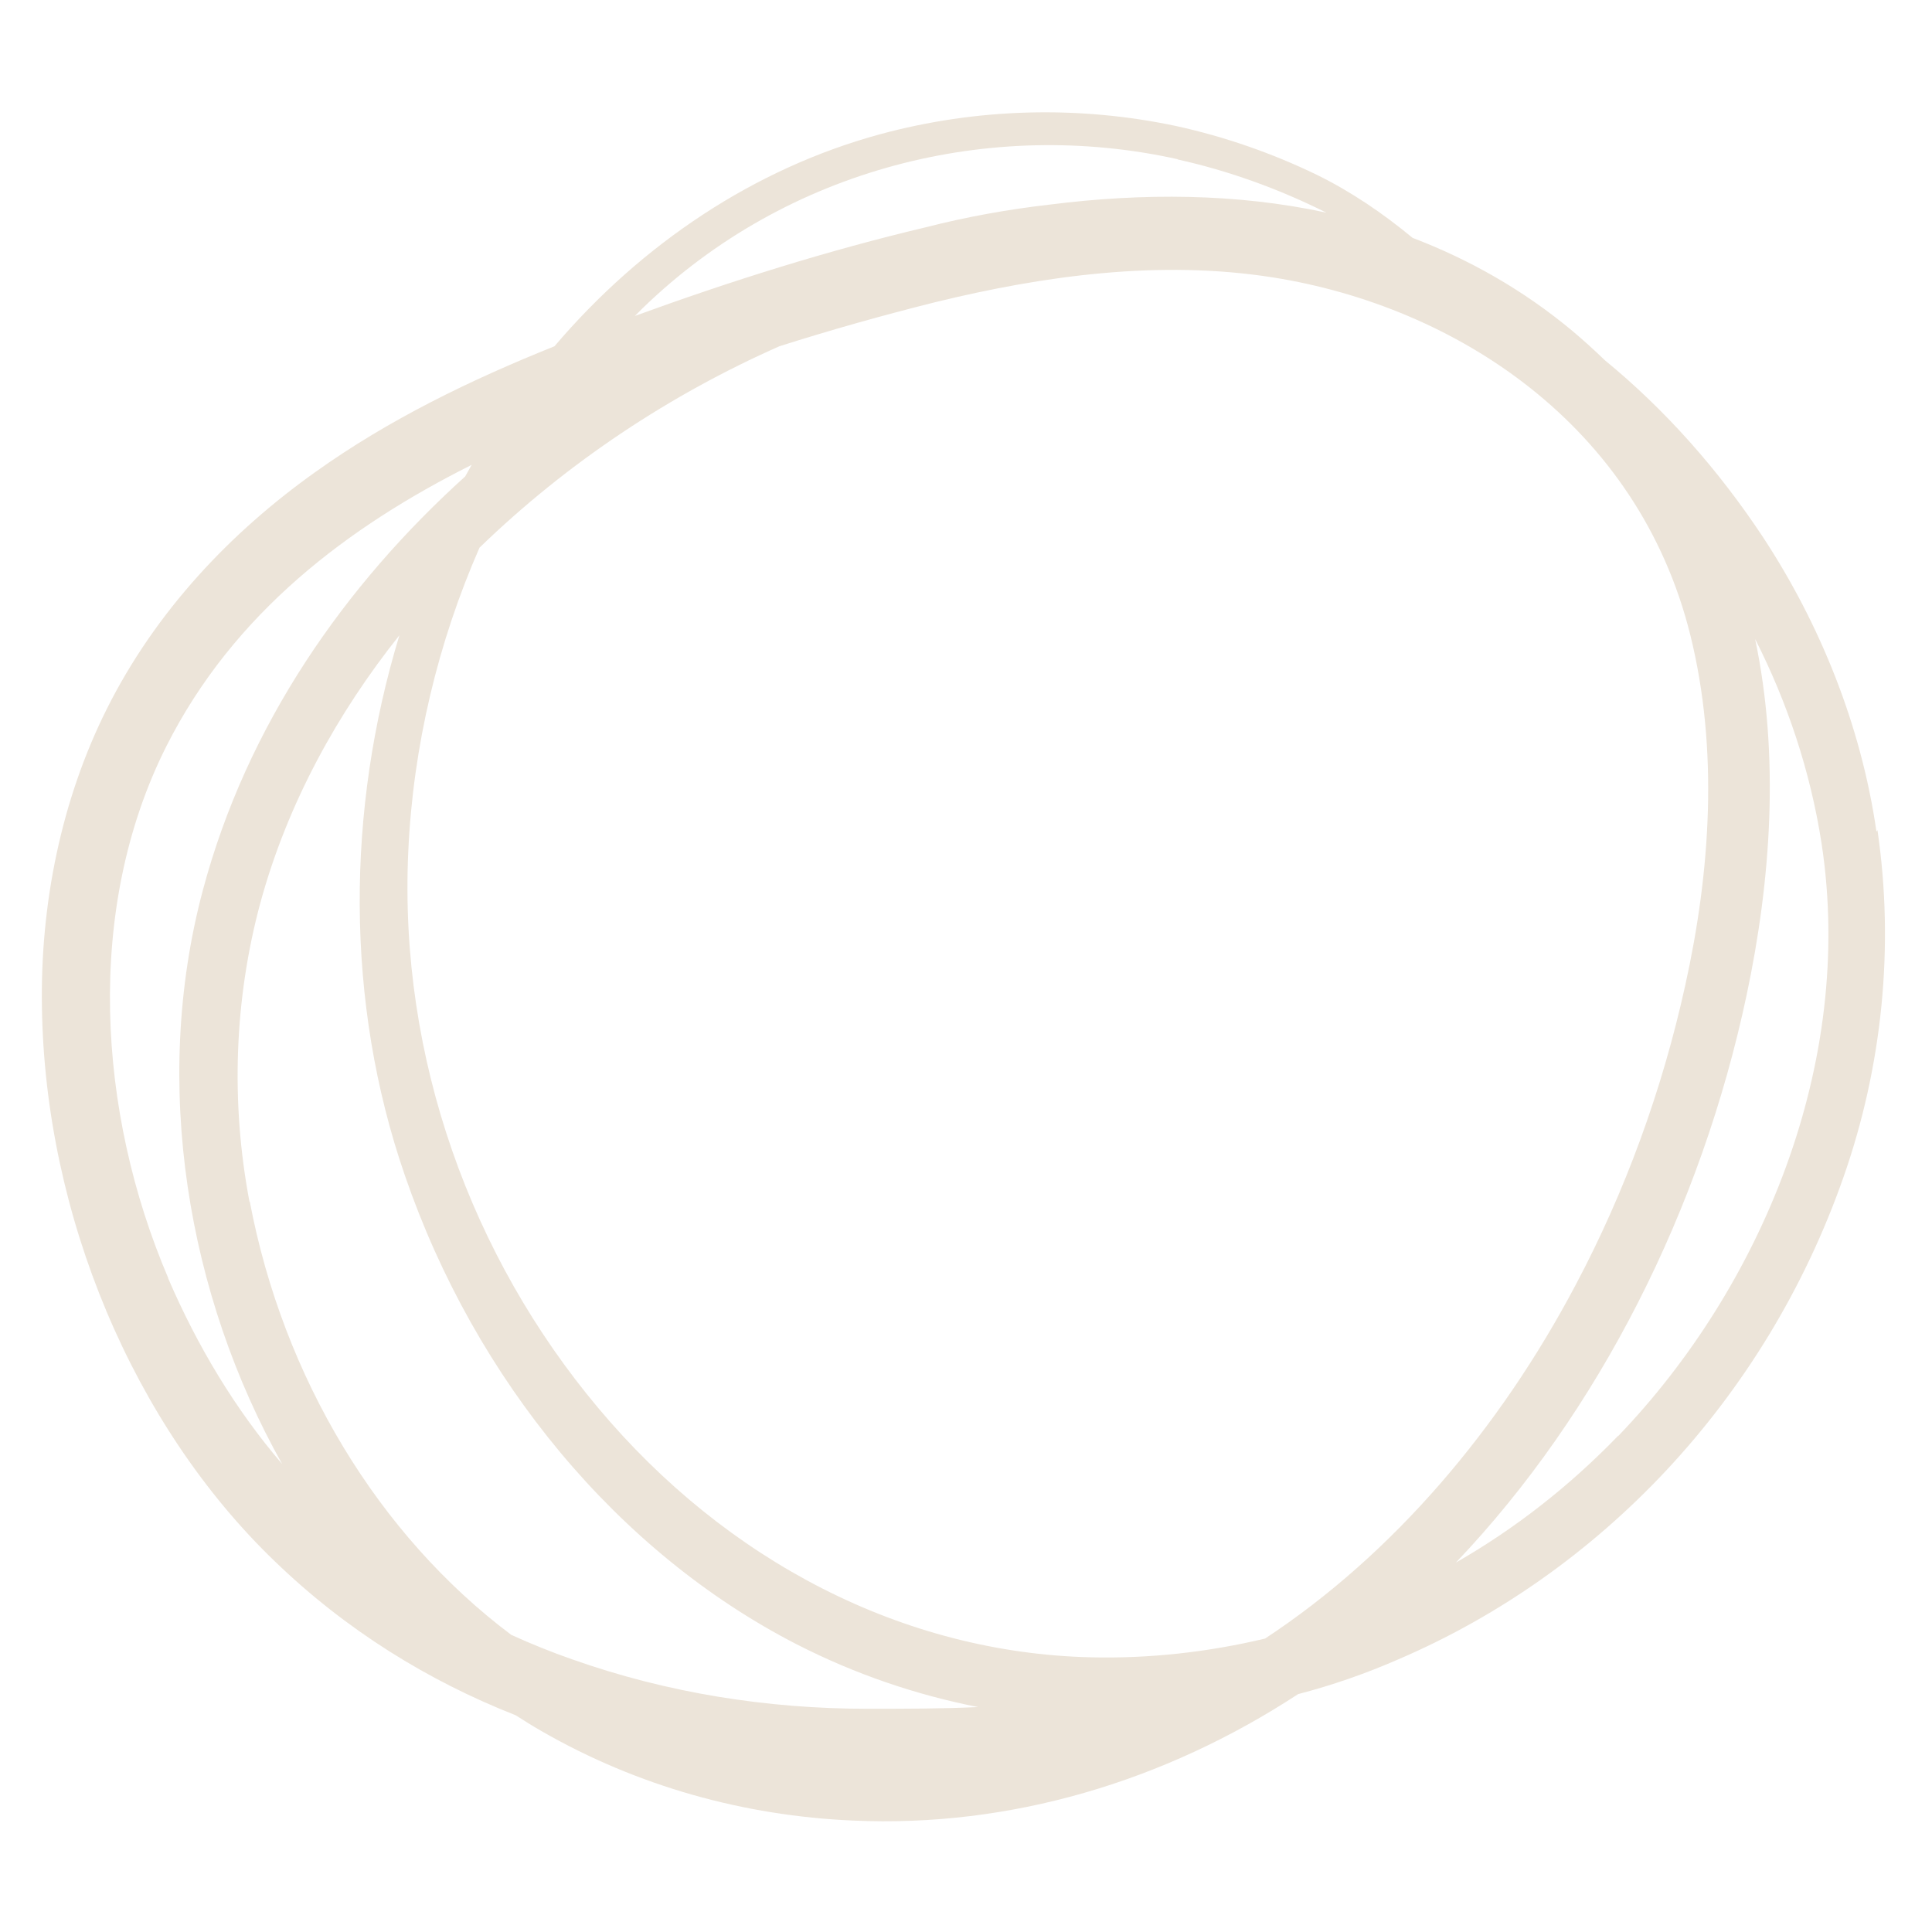 <?xml version="1.0" encoding="UTF-8"?>
<svg id="Laag_1" data-name="Laag 1" xmlns="http://www.w3.org/2000/svg" baseProfile="tiny" version="1.2" viewBox="0 0 566.9 566.9">
  <path d="M474.8,421.3c-14.3,14.8-30.3,27.3-47.6,37.2,42.1-44.2,72-103.8,85.3-166.5,7.2-33.9,9.7-70.3,2.5-104.5,9.4,18.5,16.2,38.7,19.5,60,9.9,64.8-17.9,130.4-59.7,173.9M49.4,375.1c-20.8-48.6-24.6-108.4-.6-156.1,19.8-39.3,53.5-64.5,89.6-82.6-.6,1.1-1.3,2.3-1.9,3.4-35.2,31.8-64,72.7-77,121.5-15.1,56.7-4.5,118.8,23.3,168.3-13.7-16-24.8-34.4-33.5-54.6M345.6,46.8c14.9,3.3,29.6,8.6,43.6,15.6-26.3-5.7-53.9-5.8-80.9-2.4-12.3,1.4-24.6,3.6-36.7,6.7-28.7,6.8-57.3,15.8-85.3,26,.7-.7,1.6-1.6,2.3-2.3,42.5-41.2,102.3-55.8,156.9-43.7M73.2,352.6c-5.5-29-4.5-59.2,3.2-87.7,8-29.3,22.7-55.8,40.8-78.5-15.6,51.2-16,107.6,1.6,158.5,20.7,60.2,62.6,110.7,115,137.6,17,8.7,34.9,14.8,53.2,18.4-10.9.5-21.7.5-32.5.5-29.3,0-58.6-4.6-86.6-14.5-6-2.1-12-4.5-17.9-7.2-38.9-29.2-66.9-75.4-76.7-127.1M371.2,480.8c-16.8,4-34,5.9-51.1,5.5-55.1-1.3-106.9-28.2-144.6-73.2-37-44.1-58.5-102.4-55.7-163.3,1.4-30.8,8.7-61.3,20.9-89.1,25.9-25.1,56.1-45,88-59.1,15.1-4.8,30.4-9.1,45.6-12.9,32.3-7.9,66.2-12.5,99.2-7.3,53.7,8.5,107.2,43.3,122.5,105,8.3,33.5,5.9,69.3-1.5,102.7-6.8,30.9-17.7,60.7-32.2,88-22.2,42-53.4,78.9-91.1,103.7M550.6,244c-4.5-31.2-16.6-61-33.3-86.4-13.1-19.8-28.7-37.4-46.4-51.9-3-2.9-6.2-5.8-9.4-8.5-14.6-12.2-30.5-21.1-47-27.4-8.7-7.2-18.1-13.6-28.1-18.5-13.2-6.4-27.1-11.2-41.2-14.3-28.7-6.1-58.6-5.3-87,2.4-36.7,10-69.8,32-95.5,62.2-24.4,9.8-48.5,21.4-70.3,37-24.7,17.6-46.7,40.7-61.1,69.5-13.3,26.6-19.5,57.1-19,87.4.9,61.2,26.9,122.8,68.3,162.6,20.9,20.2,45,35.1,70.7,45.2,2.5,1.6,4.9,3.1,7.5,4.6,28.3,16.3,59.6,24.9,91.4,26.3,46.2,2.1,91.4-11.4,130.7-37.1,10-2.6,19.8-6,29.4-10.2,58.6-25.1,107.6-75.6,130.7-141.7,11.3-32.3,14.9-67.4,9.9-101.6" fill="#ece4d9" stroke-width="0"/>
</svg>